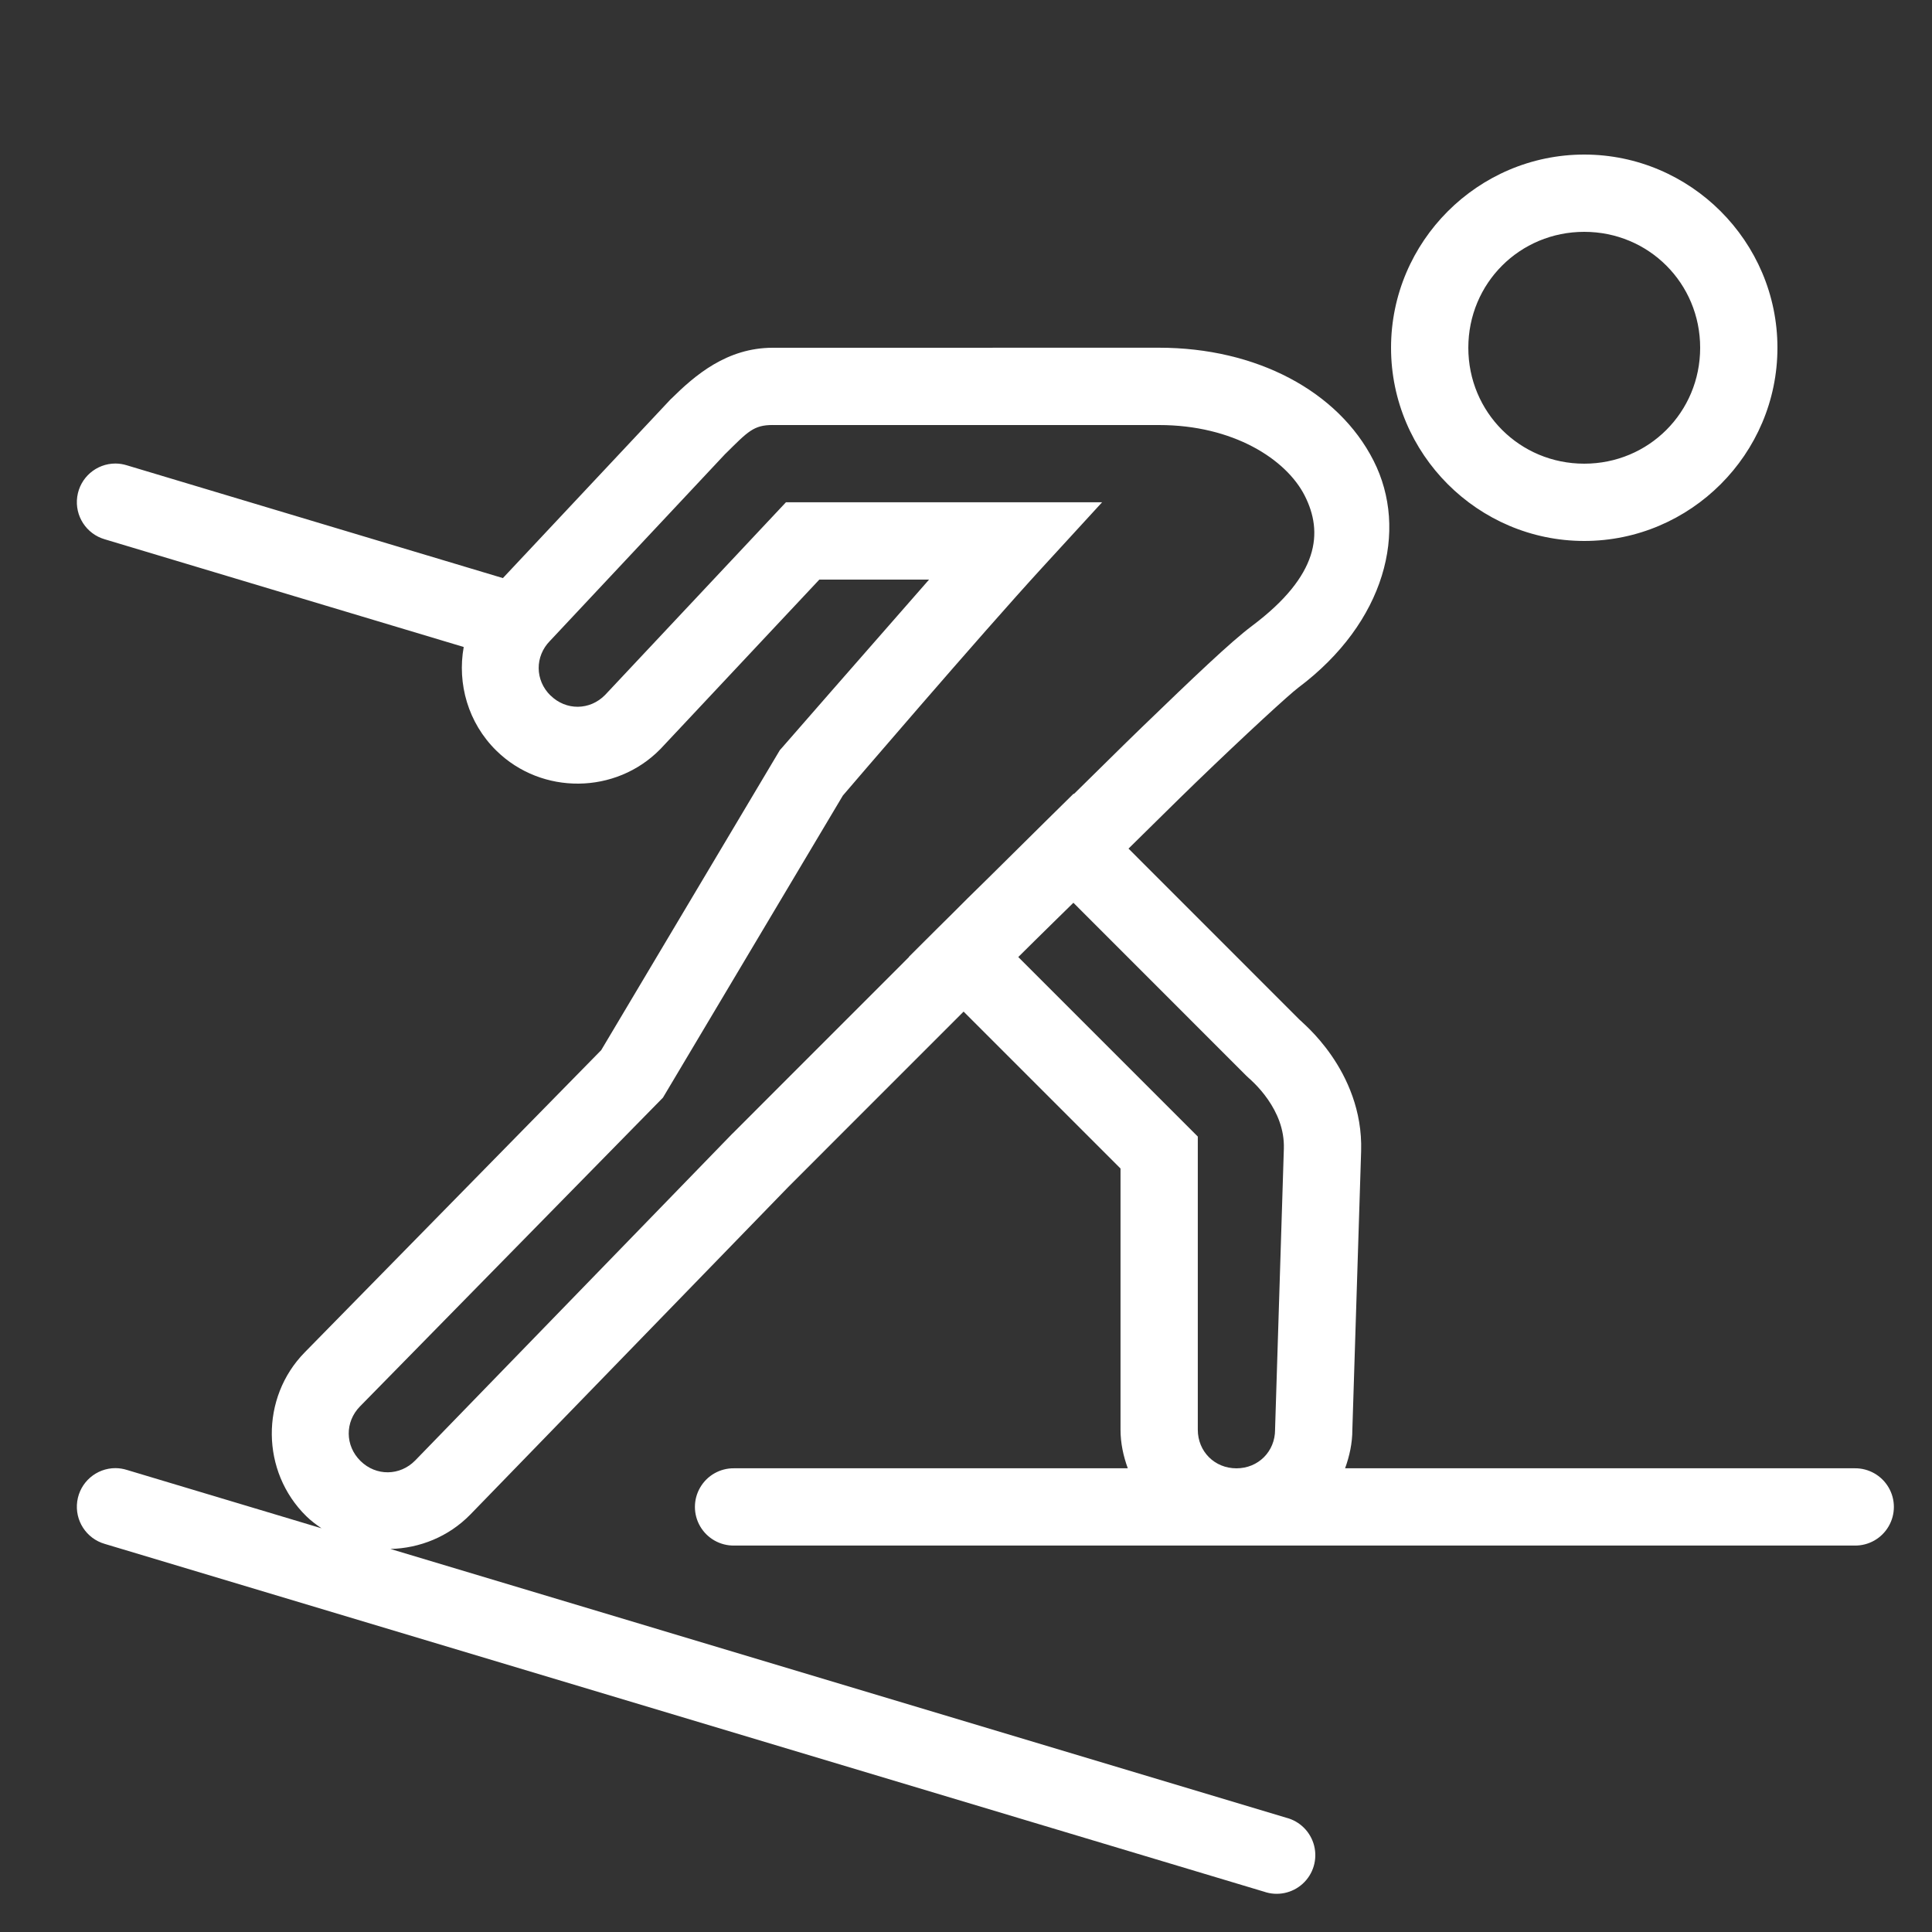 <svg xmlns="http://www.w3.org/2000/svg" xmlns:xlink="http://www.w3.org/1999/xlink" viewBox="0,0,256,256" width="50px" height="50px" fill-rule="nonzero"><rect x="0" y="0" width="256" height="256" fill="#333333" stroke="none"/><g fill="#ffffff" fill-rule="nonzero" stroke="none" stroke-width="1" stroke-linecap="butt" stroke-linejoin="miter" stroke-miterlimit="10" stroke-dasharray="" stroke-dashoffset="0" font-family="none" font-weight="none" font-size="none" text-anchor="none" style="mix-blend-mode: normal"><g transform="scale(5.12,5.12)"><path d="M41,4c-2.75,0 -5,2.25 -5,5c0,2.75 2.25,5 5,5c2.75,0 5,-2.25 5,-5c0,-2.75 -2.25,-5 -5,-5zM41,6c1.669,0 3,1.331 3,3c0,1.669 -1.331,3 -3,3c-1.669,0 -3,-1.331 -3,-3c0,-1.669 1.331,-3 3,-3zM20,9c-1.19,0 -2.014,0.712 -2.629,1.32l-0.014,0.012l-4.342,4.629l-9.729,-2.918c-0.095,-0.03 -0.195,-0.046 -0.295,-0.047c-0.499,-0.001 -0.922,0.365 -0.992,0.859c-0.07,0.494 0.234,0.964 0.713,1.102l9.289,2.787c-0.171,0.948 0.112,1.965 0.846,2.684c1.174,1.152 3.091,1.134 4.242,-0.041l0.008,-0.008l4.107,-4.379h2.84c-1.676,1.909 -3.805,4.35 -3.805,4.35l-0.057,0.064l-4.623,7.764l-7.672,7.82c-1.153,1.174 -1.135,3.09 0.041,4.242c0.122,0.12 0.256,0.218 0.393,0.312l-5.035,-1.51c-0.095,-0.03 -0.195,-0.046 -0.295,-0.047c-0.499,-0.001 -0.922,0.365 -0.992,0.859c-0.07,0.494 0.234,0.964 0.713,1.102l30,9c0.347,0.121 0.733,0.041 1.004,-0.207c0.271,-0.248 0.384,-0.625 0.294,-0.982c-0.09,-0.356 -0.368,-0.635 -0.724,-0.725l-23.182,-6.955c0.754,-0.019 1.502,-0.313 2.066,-0.889l0.002,-0.002l8.215,-8.463c0.005,-0.005 2.404,-2.408 4.551,-4.553l4.061,4.061v6.758c0,0.352 0.074,0.685 0.188,1h-10.188c-0.361,-0.005 -0.696,0.184 -0.878,0.496c-0.182,0.311 -0.182,0.697 0,1.008c0.182,0.311 0.517,0.501 0.878,0.496h13h16c0.361,0.005 0.696,-0.184 0.878,-0.496c0.182,-0.311 0.182,-0.697 0,-1.008c-0.182,-0.311 -0.517,-0.501 -0.878,-0.496h-13.188c0.114,-0.315 0.188,-0.648 0.188,-1l0.227,-7.207v-0.002c0.032,-1.053 -0.373,-1.904 -0.77,-2.477c-0.198,-0.286 -0.397,-0.508 -0.555,-0.668c-0.079,-0.08 -0.149,-0.145 -0.199,-0.191c-0.05,-0.046 -0.13,-0.127 -0.041,-0.037l-0.002,-0.002l-0.004,-0.002l-4.449,-4.451c0.577,-0.566 1.228,-1.214 1.736,-1.705c1.318,-1.272 2.424,-2.285 2.656,-2.459c2.253,-1.689 2.864,-4.075 1.949,-5.877c-0.915,-1.802 -3.038,-2.922 -5.549,-2.922zM20,11h10c1.907,0 3.285,0.88 3.766,1.828c0.481,0.948 0.381,2.062 -1.365,3.371c-0.56,0.42 -1.516,1.335 -2.846,2.619c-0.519,0.501 -1.175,1.156 -1.762,1.73l-0.008,-0.008l-0.707,0.697c-0.488,0.481 -0.985,0.975 -1.482,1.467c-0.195,0.193 -0.365,0.356 -0.559,0.549c-0.208,0.206 -0.197,0.198 -0.402,0.402c-0.134,0.133 -0.272,0.268 -0.404,0.4l-0.709,0.707l0.004,0.004c-2.155,2.153 -4.564,4.566 -4.564,4.566l-0.004,0.002l-8.213,8.463c-0.394,0.402 -1.012,0.409 -1.414,0.014c-0.402,-0.394 -0.409,-1.012 -0.014,-1.414l7.84,-7.99l4.656,-7.818c0.071,-0.083 3.534,-4.129 5.172,-5.914l1.537,-1.676h-8.182l-4.68,4.986c-0.394,0.402 -1.01,0.409 -1.412,0.014h-0.002c-0.402,-0.394 -0.407,-1.012 -0.012,-1.414l0.008,-0.008l4.535,-4.838l0.004,-0.002c0.577,-0.571 0.722,-0.738 1.219,-0.738zM27.779,23.363l4.463,4.465c0.096,0.096 0.08,0.073 0.111,0.102c0.032,0.03 0.075,0.07 0.123,0.119c0.097,0.098 0.221,0.237 0.338,0.406c0.234,0.338 0.428,0.768 0.412,1.275l-0.227,7.254v0.016c0,0.565 -0.435,1 -1,1c-0.565,0 -1,-0.435 -1,-1v-7.586l-4.646,-4.646c0.14,-0.139 0.28,-0.277 0.42,-0.416c0.351,-0.348 0.656,-0.643 1.006,-0.988z"></path></g></g></svg>